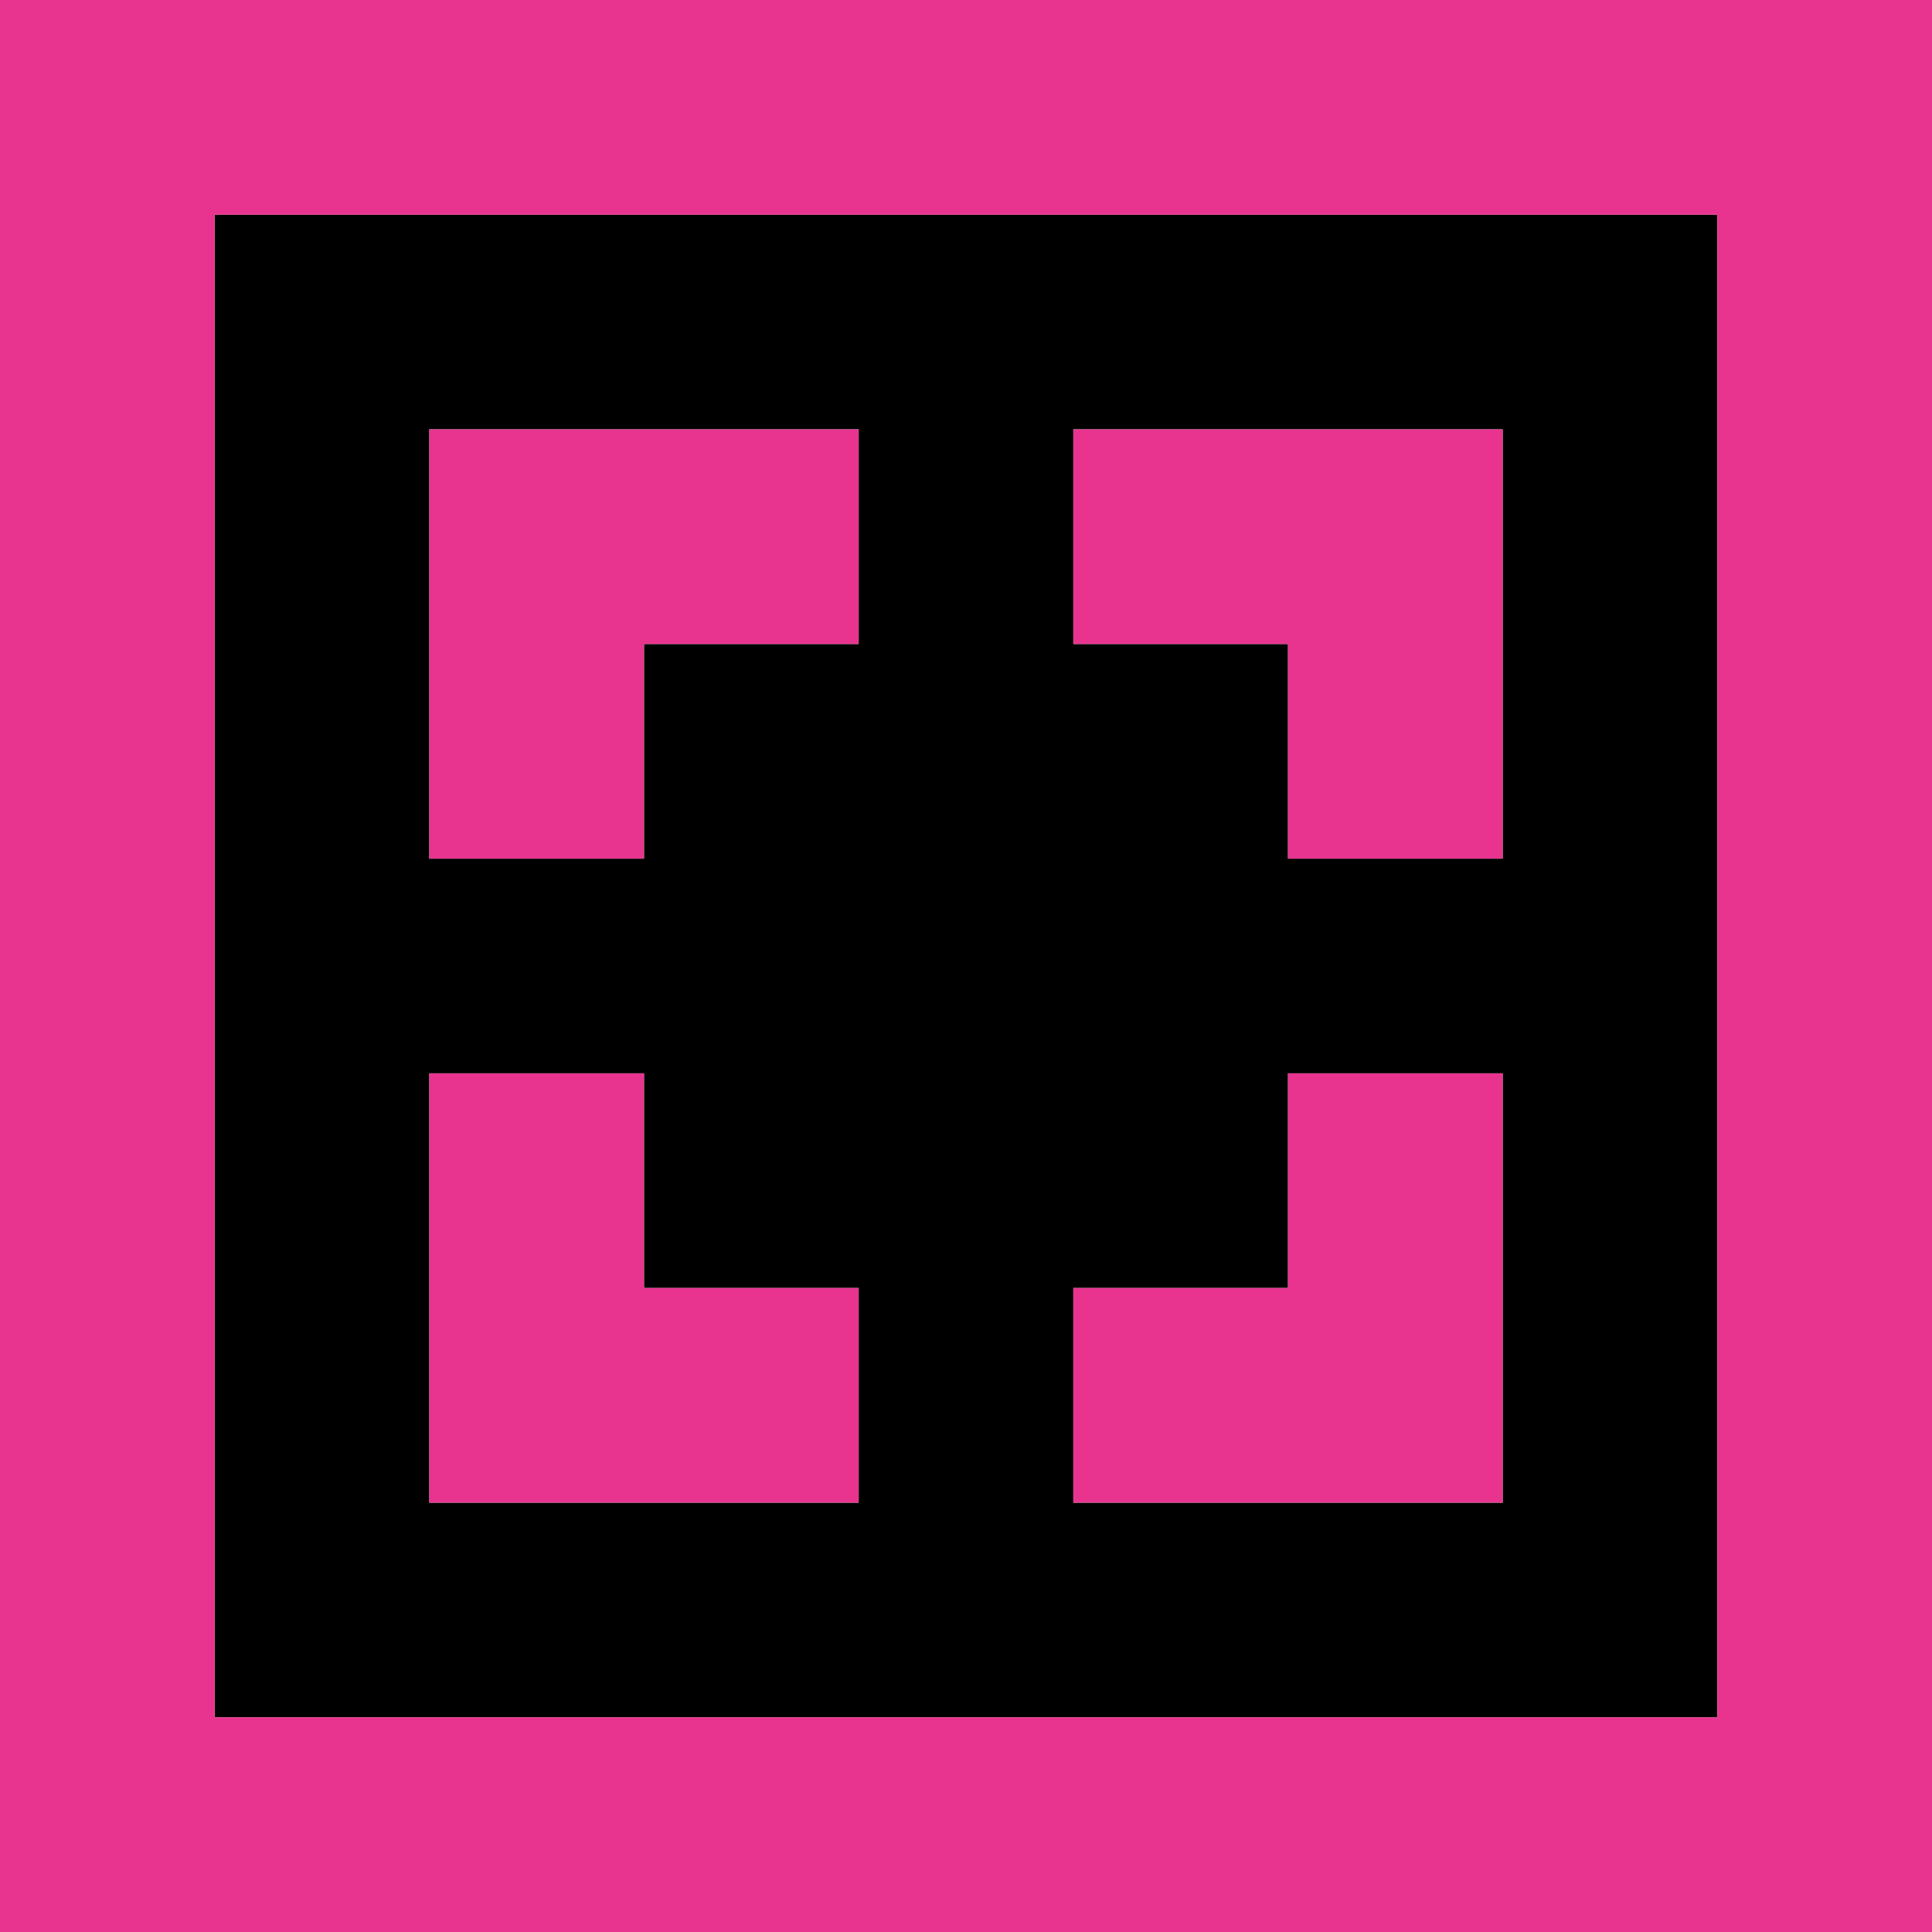 <svg xmlns="http://www.w3.org/2000/svg" width="1017" height="1017"><path d="M113,113h113v113h-113zM226,113h113v113h-113zM339,113h113v113h-113zM452,113h113v113h-113zM565,113h113v113h-113zM678,113h113v113h-113zM791,113h113v113h-113zM113,226h113v113h-113zM452,226h113v113h-113zM791,226h113v113h-113zM113,339h113v113h-113zM339,339h113v113h-113zM452,339h113v113h-113zM565,339h113v113h-113zM791,339h113v113h-113zM113,452h113v113h-113zM226,452h113v113h-113zM339,452h113v113h-113zM452,452h113v113h-113zM565,452h113v113h-113zM678,452h113v113h-113zM791,452h113v113h-113zM113,565h113v113h-113zM339,565h113v113h-113zM452,565h113v113h-113zM565,565h113v113h-113zM791,565h113v113h-113zM113,678h113v113h-113zM452,678h113v113h-113zM791,678h113v113h-113zM113,791h113v113h-113zM226,791h113v113h-113zM339,791h113v113h-113zM452,791h113v113h-113zM565,791h113v113h-113zM678,791h113v113h-113zM791,791h113v113h-113z" fill="#000000" fill-opacity="1"></path><path d="M0,0h113v113h-113zM113,0h113v113h-113zM226,0h113v113h-113zM339,0h113v113h-113zM452,0h113v113h-113zM565,0h113v113h-113zM678,0h113v113h-113zM791,0h113v113h-113zM904,0h113v113h-113zM0,113h113v113h-113zM904,113h113v113h-113zM0,226h113v113h-113zM226,226h113v113h-113zM339,226h113v113h-113zM565,226h113v113h-113zM678,226h113v113h-113zM904,226h113v113h-113zM0,339h113v113h-113zM226,339h113v113h-113zM678,339h113v113h-113zM904,339h113v113h-113zM0,452h113v113h-113zM904,452h113v113h-113zM0,565h113v113h-113zM226,565h113v113h-113zM678,565h113v113h-113zM904,565h113v113h-113zM0,678h113v113h-113zM226,678h113v113h-113zM339,678h113v113h-113zM565,678h113v113h-113zM678,678h113v113h-113zM904,678h113v113h-113zM0,791h113v113h-113zM904,791h113v113h-113zM0,904h113v113h-113zM113,904h113v113h-113zM226,904h113v113h-113zM339,904h113v113h-113zM452,904h113v113h-113zM565,904h113v113h-113zM678,904h113v113h-113zM791,904h113v113h-113zM904,904h113v113h-113z" fill="#e8348f" fill-opacity="1"></path></svg>